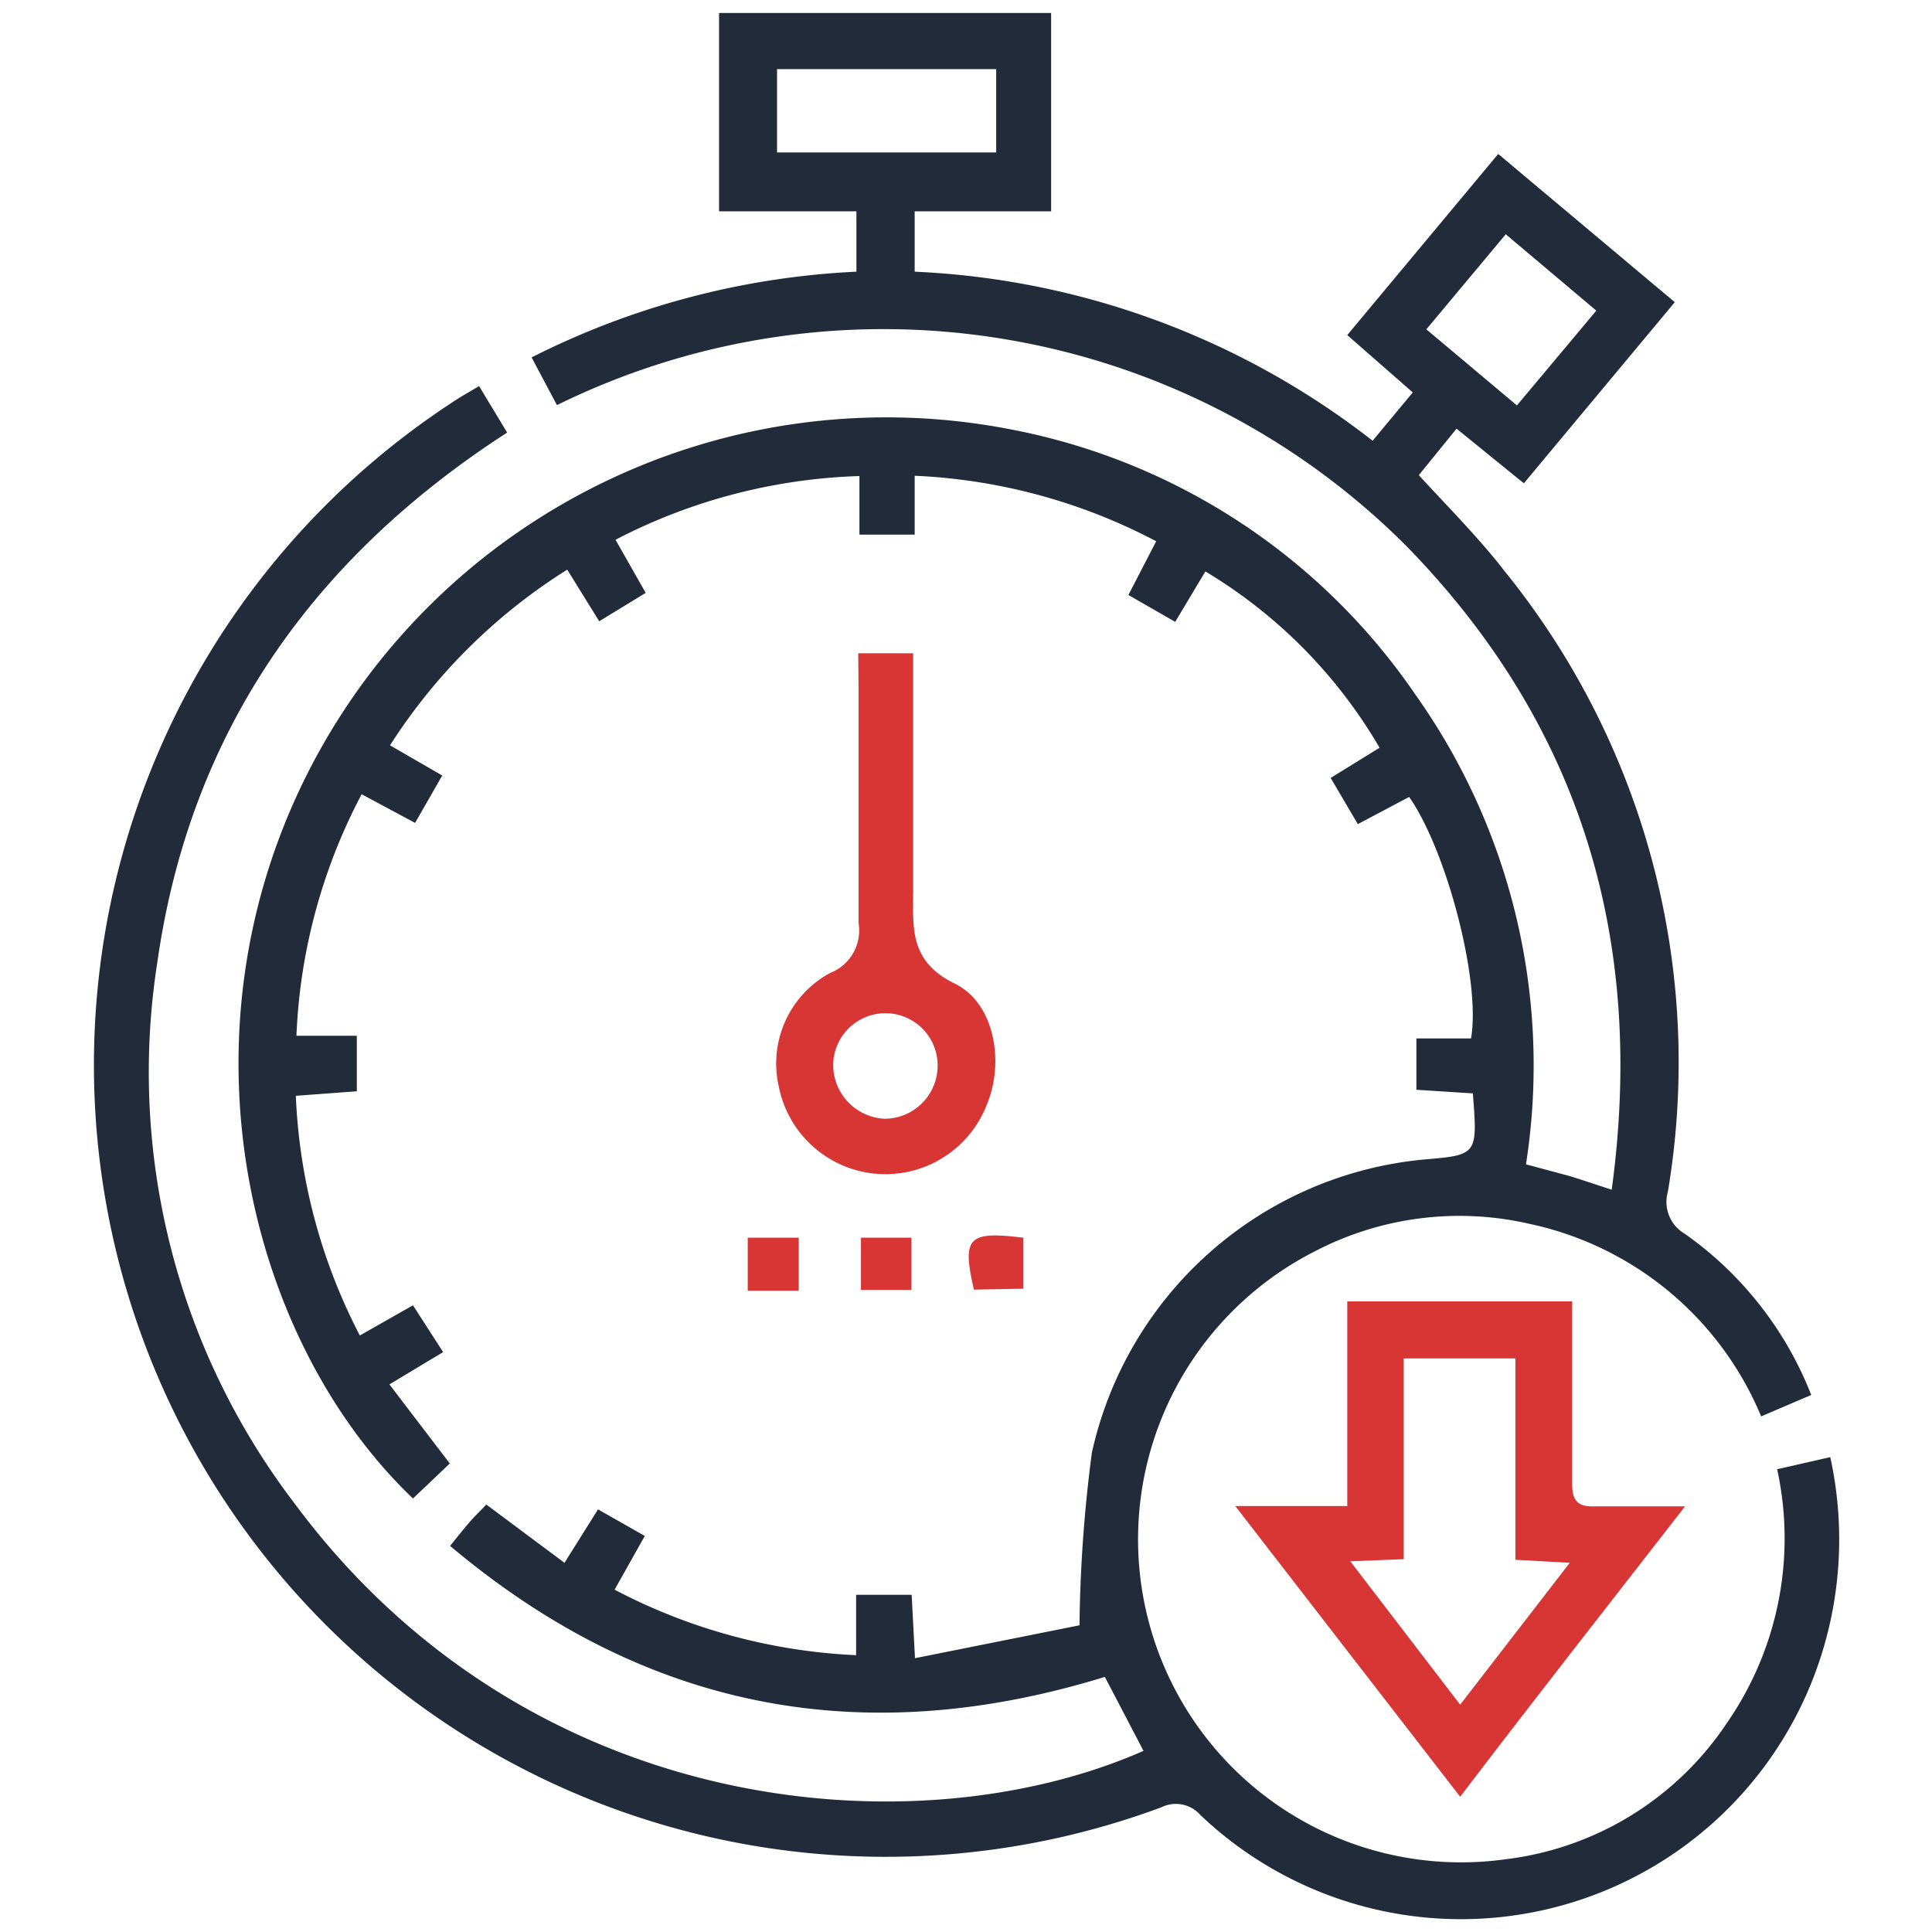<svg id="Layer_1" data-name="Layer 1" xmlns="http://www.w3.org/2000/svg" width="64" height="64" viewBox="0 0 64 64"><defs><style>.cls-1{fill:#222b3a;}.cls-2{fill:#d83535;}</style></defs><path class="cls-1" d="M58.87,48.67l1.76-.4a12.7,12.7,0,0,1-.3,6.57,12.52,12.52,0,0,1-20.57,5.28,1.08,1.08,0,0,0-1.29-.25A26.23,26.23,0,0,1,15.26,13.15l.61-.36.93,1.54C10.33,18.51,6.29,24.27,5.21,31.89A23.55,23.55,0,0,0,9.74,49.78C17.5,60.26,30.34,61.32,37.88,58L36.6,55.55c-8,2.46-15.2,1.12-21.69-4.34.26-.32.44-.55.63-.77s.36-.38.57-.6l2.59,1.93L19.81,50l1.55.88-1,1.78a19,19,0,0,0,8,2.17v-2H30.2l.11,2.1,5.45-1.09a47.3,47.3,0,0,1,.41-5.72,12.46,12.46,0,0,1,11-9.71c1.77-.15,1.78-.15,1.62-2.19l-1.87-.12V34.4h1.81c.33-1.88-.8-6.21-2.05-8l-1.7.9-.9-1.53,1.62-1a16.48,16.48,0,0,0-5.77-5.84l-1,1.67-1.55-.89.92-1.78a18.92,18.92,0,0,0-8-2.17v1.95H28.47V15.77a18.76,18.76,0,0,0-8.08,2.11l1,1.76-1.54.94-1.06-1.71a18.85,18.85,0,0,0-5.87,5.82l1.73,1-.9,1.57-1.77-.95a18.75,18.75,0,0,0-2.16,8h2v1.84L9.8,36.3a18.87,18.87,0,0,0,2.12,7.94l1.76-1,1,1.55-1.78,1.07,2,2.62-1.22,1.16C8.4,44.6,5.84,34.9,9.9,26.21a21.49,21.49,0,0,1,23.51-12A21,21,0,0,1,46.88,23a21.22,21.22,0,0,1,3.67,15.57l1.38.37c.44.13.87.28,1.46.47,1.12-8.24-1-15.36-6.77-21.29a24.48,24.48,0,0,0-28.17-4.7l-.84-1.58A26.57,26.57,0,0,1,28.37,9V7H23.82V.43h11V7H30.3V9A26.57,26.57,0,0,1,45.47,14.6L46.8,13l-2.17-1.9,5-6,5.85,4.91-5,6-2.23-1.81L47,15.74c1,1.09,2,2.09,2.85,3.19a25.85,25.85,0,0,1,5.4,20.55,1.22,1.22,0,0,0,.56,1.39A11.79,11.79,0,0,1,60,46.21l-1.66.71a10.73,10.73,0,0,0-7.68-6.38,10.35,10.35,0,0,0-7.1.91,10.7,10.7,0,0,0,6.32,20.14,10.29,10.29,0,0,0,7.33-4.52A10.73,10.73,0,0,0,58.87,48.67ZM33,2.29H25.74V5.05H33Zm14.25,8.62,3,2.52,2.63-3.14-3-2.53Z"/><path class="cls-2" d="M40.92,49.89h3.71V43.11h7.45V46.3c0,1,0,1.9,0,2.86,0,.55.18.76.74.74.92,0,1.83,0,3,0-2.55,3.28-5,6.4-7.45,9.62Zm7.45,6.58L52,51.77l-1.8-.1V45H46.5v6.65l-1.77.07Z"/><path class="cls-2" d="M28.43,21.64h1.82v1.61c0,2.07,0,4.14,0,6.21,0,1.26-.15,2.38,1.39,3.13,1.33.66,1.63,2.63,1.05,4A3.6,3.6,0,0,1,25.8,36a3.41,3.41,0,0,1,1.7-3.77,1.51,1.51,0,0,0,.94-1.66c0-2.6,0-5.19,0-7.79Zm2.63,13.69a1.73,1.73,0,1,0-3.46-.07,1.79,1.79,0,0,0,1.7,1.8A1.76,1.76,0,0,0,31.06,35.33Z"/><path class="cls-2" d="M26.46,42.76H24.77V41h1.69Z"/><path class="cls-2" d="M28.52,41h1.67v1.73H28.52Z"/><path class="cls-2" d="M32.26,42.72C31.87,41,32.05,40.77,33.9,41v1.69Z"/></svg>